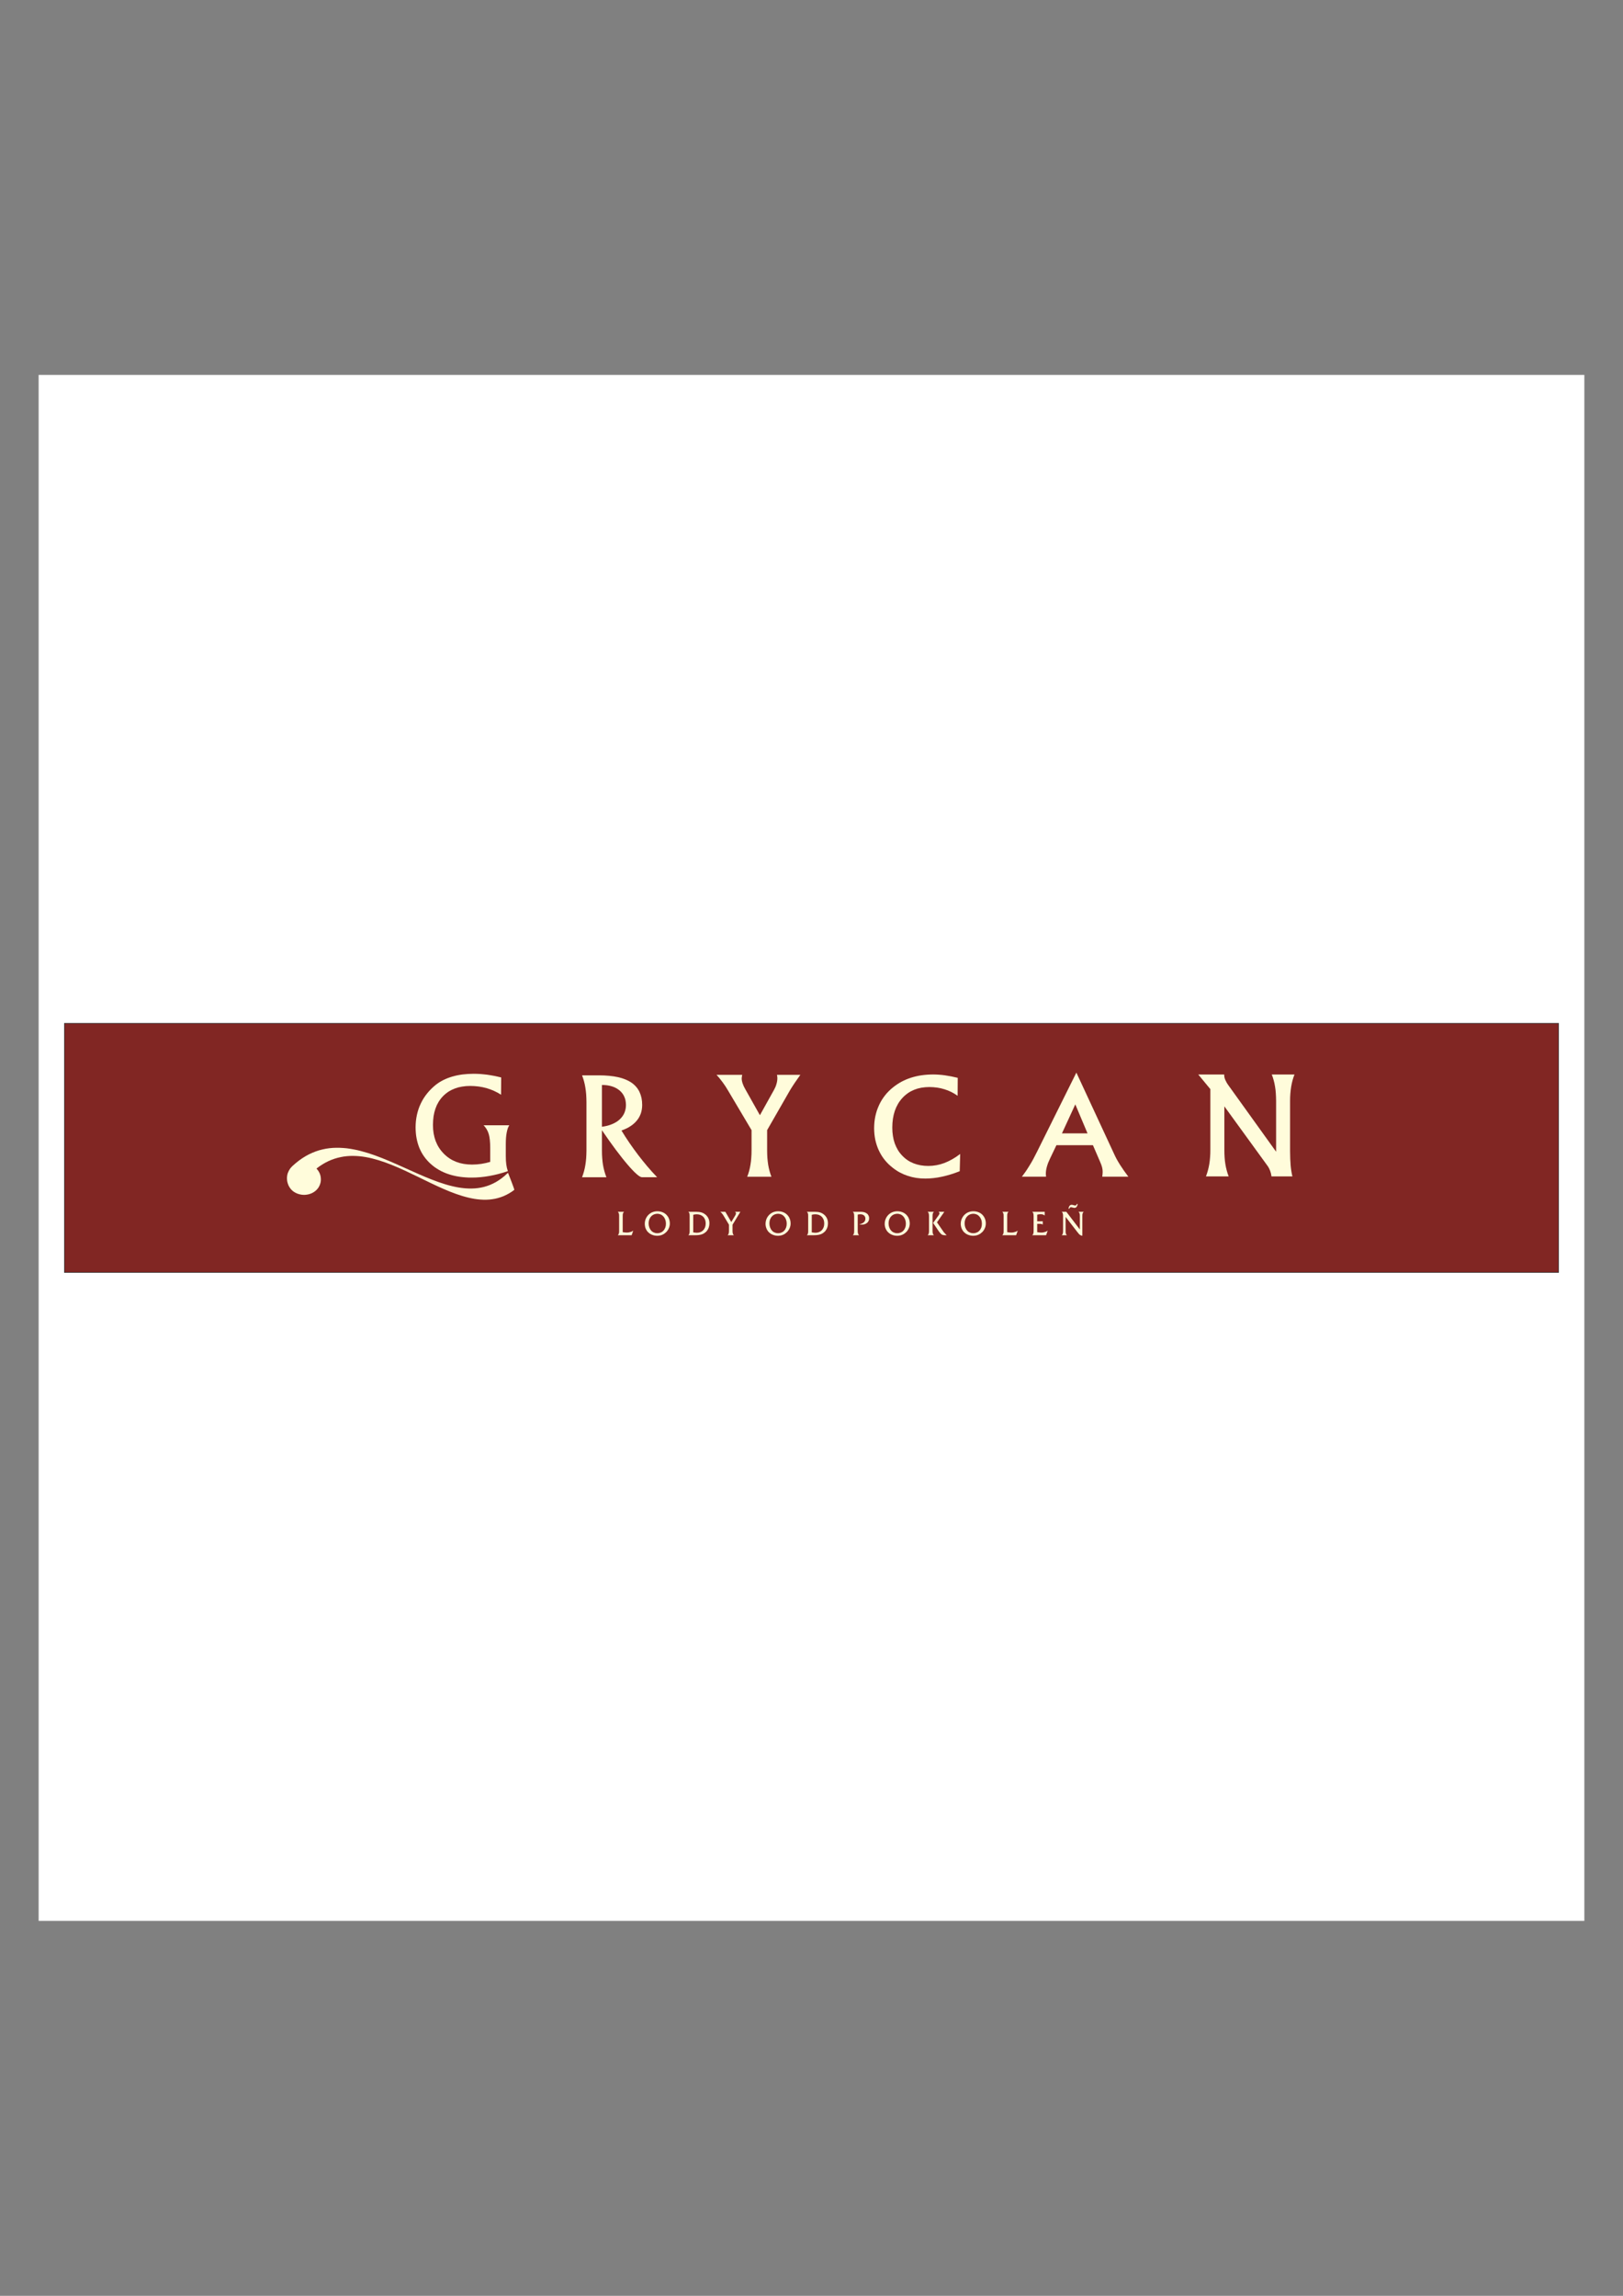 <?xml version="1.0" encoding="UTF-8" standalone="no"?>
<svg
   xmlns:dc="http://purl.org/dc/elements/1.1/"
   xmlns:cc="http://creativecommons.org/ns#"
   xmlns:rdf="http://www.w3.org/1999/02/22-rdf-syntax-ns#"
   xmlns:svg="http://www.w3.org/2000/svg"
   xmlns="http://www.w3.org/2000/svg"
   viewBox="0 0 595.276 841.89"
   id="svg68"
   height="841.89"
   width="595.276"
   version="1.1">
  <rect x="0" y="0" width="595.276" height="841.89" fill="#808080" stroke="none"/>
  <defs
     id="defs72" />
  <g
     id="Layer1000">
    <path
       id="path2"
       style="fill:#ffffff;fill-rule:evenodd"
       d="M 14.173,137.48 V 704.409 H 581.102 V 137.48 Z" />
    <g
       id="Layer1001">
      <path
         id="path4"
         style="fill:#812623;fill-rule:evenodd;stroke:#1b1918;stroke-width:0.216;stroke-linecap:butt;stroke-linejoin:miter;stroke-dasharray:none"
         d="m 23.642,375.279 v 91.332 h 547.992 v -91.332 z" />
      <path
         id="path6"
         style="fill:#fffcdb;fill-rule:evenodd"
         d="m 107.941,437.141 0.553,0.311 0.565,0.253 0.599,0.196 0.599,0.138 0.599,0.092 0.611,0.035 0.599,-0.023 0.588,-0.081 0.599,-0.115 0.576,-0.184 0.553,-0.219 0.53,-0.288 0.495,-0.323 0.461,-0.369 0.426,-0.426 0.38,-0.472 0.277,-0.438 0.23,-0.449 0.184,-0.449 0.15,-0.472 0.104,-0.472 0.058,-0.472 0.011,-0.472 -0.023,-0.472 -0.058,-0.472 -0.104,-0.461 -0.138,-0.461 -0.184,-0.438 -0.219,-0.426 -0.265,-0.415 -0.3,-0.403 -0.323,-0.369 1.072,-0.807 1.095,-0.714 1.095,-0.645 1.106,-0.553 1.118,-0.484 1.118,-0.403 1.129,-0.334 1.141,-0.265 1.129,-0.207 1.152,-0.138 1.152,-0.081 1.152,-0.012 1.164,0.035 1.164,0.081 1.175,0.138 1.164,0.184 1.187,0.23 1.175,0.277 2.362,0.657 2.385,0.795 2.385,0.91 2.385,0.991 2.385,1.072 4.77,2.27 4.736,2.304 2.35,1.106 2.339,1.048 2.328,0.979 2.293,0.864 2.281,0.749 1.129,0.323 1.129,0.288 1.118,0.242 1.106,0.207 1.095,0.15 1.095,0.104 1.095,0.058 h 1.072 l 1.072,-0.058 1.06,-0.127 1.048,-0.173 1.037,-0.254 1.026,-0.311 1.026,-0.38 1.002,-0.461 0.991,-0.53 0.991,-0.611 0.968,-0.691 0.011,-0.069 -0.046,-0.196 -0.219,-0.668 -0.749,-2.028 -1.244,-3.203 -0.035,-0.035 -0.069,0.011 -0.161,0.081 -1.014,0.945 -1.037,0.841 -1.06,0.749 -1.06,0.668 -1.083,0.565 -1.095,0.495 -1.106,0.403 -1.118,0.334 -1.129,0.254 -1.141,0.184 -1.152,0.115 -1.164,0.046 -1.175,-0.011 -1.187,-0.069 -1.198,-0.127 -1.198,-0.173 -1.21,-0.23 -1.221,-0.277 -1.233,-0.311 -1.233,-0.357 -2.489,-0.818 -2.523,-0.945 -2.535,-1.026 -2.558,-1.106 -5.173,-2.316 -2.592,-1.164 -2.616,-1.129 -2.604,-1.072 -2.615,-0.991 -2.615,-0.887 -2.604,-0.737 -1.29,-0.323 -1.302,-0.265 -1.29,-0.231 -1.29,-0.184 -1.29,-0.115 -1.279,-0.069 -1.279,-0.011 -1.279,0.046 -1.267,0.115 -1.267,0.184 -1.256,0.265 -1.256,0.323 -1.244,0.415 -1.233,0.495 -1.233,0.565 -1.221,0.668 -1.21,0.749 -1.21,0.853 -1.187,0.945 -1.187,1.037 -0.484,0.495 -0.415,0.507 -0.346,0.553 -0.311,0.622 -0.196,0.461 -0.138,0.484 -0.092,0.495 -0.058,0.518 -0.011,0.518 0.035,0.518 0.069,0.518 0.127,0.507 0.161,0.507 0.196,0.484 0.254,0.472 0.288,0.449 0.323,0.415 0.369,0.392 0.415,0.357 z" />
      <path
         id="path8"
         style="fill:#fffcdb;fill-rule:evenodd"
         d="m 397.47,444.377 -0.23,0.265 -0.15,0.288 -0.092,0.403 -0.023,0.565 v 7.259 l -0.426,-0.081 -0.415,-0.207 -0.207,-0.173 -0.23,-0.231 -0.542,-0.657 -4.321,-5.577 v 5.231 l 0.023,0.553 0.081,0.392 0.15,0.3 0.231,0.254 h -1.901 l 0.23,-0.265 0.15,-0.3 0.081,-0.392 0.035,-0.541 v -5.565 l -0.035,-0.565 -0.081,-0.403 -0.15,-0.288 -0.23,-0.265 h 1.694 l 4.955,6.475 v -4.955 l -0.023,-0.565 -0.092,-0.403 -0.15,-0.288 -0.231,-0.265 z" />
      <path
         id="path10"
         style="fill:#fffcdb;fill-rule:evenodd"
         d="m 395.281,441.519 -0.173,0.611 -0.115,0.242 -0.138,0.207 -0.161,0.15 -0.173,0.115 -0.196,0.069 -0.207,0.023 -0.161,-0.011 -0.161,-0.023 -0.645,-0.161 -0.046,-0.011 -0.265,-0.046 -0.231,0.035 -0.161,0.092 -0.127,0.161 -0.104,0.265 h -0.346 l 0.184,-0.634 0.115,-0.242 0.138,-0.196 0.15,-0.161 0.173,-0.104 0.207,-0.069 0.219,-0.023 0.196,0.012 0.184,0.035 0.657,0.173 0.115,0.023 h 0.184 l 0.196,-0.023 0.15,-0.104 0.115,-0.161 0.081,-0.242 z" />
      <path
         id="path12"
         style="fill:#fffcdb;fill-rule:evenodd"
         d="m 378.608,452.961 0.231,-0.265 0.15,-0.3 0.081,-0.392 0.035,-0.541 v -5.565 l -0.035,-0.565 -0.081,-0.403 -0.15,-0.288 -0.231,-0.265 h 4.574 v 1.36 l -0.323,-0.219 -0.346,-0.15 -0.392,-0.081 -0.461,-0.023 -0.553,0.035 -0.691,0.127 v 2.431 h 2.051 v 1.244 l -0.173,-0.138 -0.219,-0.104 -0.346,-0.046 -0.565,-0.023 h -0.749 v 3.053 l 0.864,0.115 0.668,0.035 0.622,-0.046 0.576,-0.138 0.565,-0.184 0.553,-0.323 -0.588,1.659 z" />
      <path
         id="path14"
         style="fill:#fffcdb;fill-rule:evenodd"
         d="m 367.616,452.961 0.219,-0.265 0.15,-0.3 0.092,-0.392 0.023,-0.541 v -5.565 l -0.023,-0.565 -0.092,-0.403 -0.15,-0.288 -0.219,-0.265 h 2.293 l -0.231,0.265 -0.161,0.288 -0.081,0.403 -0.023,0.565 v 5.945 l 0.876,0.115 0.668,0.035 0.611,-0.046 0.588,-0.138 0.565,-0.184 0.553,-0.323 -0.588,1.659 z" />
      <path
         id="path16"
         style="fill:#fffcdb;fill-rule:evenodd"
         d="m 356.958,453.168 -0.472,-0.023 -0.438,-0.058 -0.461,-0.104 -0.426,-0.138 -0.415,-0.173 -0.369,-0.207 -0.357,-0.242 -0.311,-0.277 -0.311,-0.288 -0.254,-0.357 -0.23,-0.38 -0.196,-0.403 -0.15,-0.426 -0.104,-0.438 -0.069,-0.449 -0.023,-0.449 0.058,-0.714 0.161,-0.691 0.277,-0.668 0.369,-0.611 0.346,-0.426 0.392,-0.38 0.415,-0.323 0.472,-0.277 0.495,-0.207 0.507,-0.15 0.541,-0.092 0.553,-0.035 0.484,0.023 0.461,0.058 0.449,0.092 0.426,0.138 0.415,0.173 0.38,0.207 0.346,0.242 0.323,0.277 0.3,0.334 0.265,0.346 0.23,0.38 0.196,0.415 0.15,0.426 0.104,0.449 0.069,0.472 0.011,0.472 -0.023,0.449 -0.069,0.449 -0.115,0.438 -0.173,0.426 -0.207,0.426 -0.254,0.392 -0.288,0.369 -0.334,0.311 -0.323,0.277 -0.346,0.254 -0.369,0.207 -0.392,0.173 -0.403,0.138 -0.426,0.092 -0.438,0.058 z" />
      <path
         id="path18"
         style="fill:#fffcdb;fill-rule:evenodd"
         d="m 342.244,448.467 1.936,-2.685 0.3,-0.484 0.081,-0.173 0.023,-0.15 -0.023,-0.138 -0.058,-0.15 -0.23,-0.311 h 2.086 l -2.696,3.86 2.454,3.56 0.415,0.472 0.68,0.691 h -0.703 l -0.323,-0.023 -0.288,-0.046 -0.265,-0.081 -0.231,-0.115 -0.219,-0.173 -0.242,-0.242 -0.265,-0.311 -0.288,-0.357 z" />
      <path
         id="path20"
         style="fill:#fffcdb;fill-rule:evenodd"
         d="m 342.037,451.463 0.035,0.541 0.081,0.392 0.15,0.3 0.23,0.265 h -2.293 l 0.231,-0.265 0.15,-0.3 0.081,-0.392 0.035,-0.541 v -5.565 l -0.035,-0.565 -0.081,-0.403 -0.15,-0.288 -0.231,-0.265 h 2.293 l -0.23,0.265 -0.15,0.288 -0.081,0.403 -0.035,0.565 z" />
      <path
         id="path22"
         style="fill:#fffcdb;fill-rule:evenodd"
         d="m 329.075,453.168 -0.472,-0.023 -0.461,-0.058 -0.438,-0.104 -0.438,-0.138 -0.403,-0.173 -0.38,-0.207 -0.346,-0.242 -0.323,-0.277 -0.3,-0.288 -0.265,-0.357 -0.231,-0.38 -0.196,-0.403 -0.15,-0.426 -0.104,-0.438 -0.069,-0.449 -0.011,-0.449 0.046,-0.714 0.173,-0.691 0.265,-0.668 0.369,-0.611 0.346,-0.426 0.392,-0.38 0.426,-0.323 0.461,-0.277 0.495,-0.207 0.518,-0.15 0.53,-0.092 0.565,-0.035 0.472,0.023 0.472,0.058 0.438,0.092 0.438,0.138 0.403,0.173 0.38,0.207 0.346,0.242 0.323,0.277 0.311,0.334 0.265,0.346 0.231,0.38 0.184,0.415 0.15,0.426 0.104,0.449 0.069,0.472 0.023,0.472 -0.023,0.449 -0.081,0.449 -0.115,0.438 -0.173,0.426 -0.207,0.426 -0.253,0.392 -0.288,0.369 -0.334,0.311 -0.323,0.277 -0.346,0.254 -0.369,0.207 -0.38,0.173 -0.415,0.138 -0.415,0.092 -0.438,0.058 z" />
      <path
         id="path24"
         style="fill:#fffcdb;fill-rule:evenodd"
         d="m 314.591,451.463 0.035,0.541 0.081,0.392 0.15,0.3 0.23,0.265 h -2.293 l 0.231,-0.265 0.15,-0.3 0.081,-0.392 0.035,-0.541 v -5.565 l -0.035,-0.565 -0.081,-0.403 -0.15,-0.288 -0.231,-0.265 h 2.996 l 0.645,0.046 0.576,0.115 0.507,0.207 0.449,0.277 0.184,0.161 0.161,0.184 0.254,0.403 0.161,0.449 0.046,0.507 -0.046,0.507 -0.127,0.449 -0.242,0.392 -0.15,0.184 -0.173,0.161 -0.403,0.288 -0.461,0.196 -0.518,0.127 -0.588,0.035 -0.438,-0.023 -0.507,-0.069 0.53,-0.127 0.461,-0.173 0.392,-0.207 0.323,-0.242 0.254,-0.277 0.184,-0.311 0.104,-0.357 0.035,-0.38 -0.023,-0.357 -0.104,-0.311 -0.15,-0.277 -0.219,-0.23 -0.277,-0.196 -0.323,-0.138 -0.357,-0.081 -0.415,-0.023 -0.415,0.023 -0.53,0.092 z" />
      <path
         id="path26"
         style="fill:#fffcdb;fill-rule:evenodd"
         d="m 295.937,452.961 0.23,-0.254 0.138,-0.3 0.092,-0.392 0.023,-0.553 v -5.565 l -0.023,-0.588 -0.092,-0.392 -0.138,-0.288 -0.23,-0.254 h 2.915 l 1.072,0.058 0.461,0.081 0.403,0.104 0.38,0.138 0.357,0.173 0.346,0.207 0.334,0.254 0.346,0.3 0.288,0.346 0.254,0.357 0.207,0.392 0.161,0.403 0.115,0.438 0.069,0.461 0.023,0.472 -0.023,0.438 -0.046,0.415 -0.081,0.403 -0.127,0.392 -0.15,0.369 -0.196,0.346 -0.219,0.334 -0.253,0.323 -0.357,0.311 -0.392,0.3 -0.415,0.242 -0.461,0.196 -0.518,0.15 -0.588,0.104 -0.657,0.058 -0.726,0.023 z" />
      <path
         id="path28"
         style="fill:#fffcdb;fill-rule:evenodd"
         d="m 285.371,453.168 -0.472,-0.023 -0.461,-0.058 -0.438,-0.104 -0.438,-0.138 -0.403,-0.173 -0.38,-0.207 -0.346,-0.242 -0.323,-0.277 -0.3,-0.288 -0.265,-0.357 -0.23,-0.38 -0.184,-0.403 -0.15,-0.426 -0.115,-0.438 -0.058,-0.449 -0.023,-0.449 0.058,-0.714 0.161,-0.691 0.265,-0.668 0.369,-0.611 0.357,-0.426 0.38,-0.38 0.426,-0.323 0.461,-0.277 0.495,-0.207 0.518,-0.15 0.53,-0.092 0.565,-0.035 0.484,0.023 0.461,0.058 0.449,0.092 0.426,0.138 0.403,0.173 0.38,0.207 0.346,0.242 0.323,0.277 0.311,0.334 0.265,0.346 0.23,0.38 0.184,0.415 0.161,0.426 0.104,0.449 0.058,0.472 0.023,0.472 -0.023,0.449 -0.069,0.449 -0.127,0.438 -0.161,0.426 -0.219,0.426 -0.254,0.392 -0.288,0.369 -0.323,0.311 -0.334,0.277 -0.346,0.254 -0.357,0.207 -0.392,0.173 -0.415,0.138 -0.415,0.092 -0.438,0.058 z" />
      <path
         id="path30"
         style="fill:#fffcdb;fill-rule:evenodd"
         d="m 268.675,451.463 0.035,0.541 0.081,0.392 0.15,0.3 0.23,0.265 h -2.304 l 0.23,-0.265 0.15,-0.3 0.081,-0.392 0.035,-0.541 v -2.374 l -2.051,-3.41 -0.242,-0.369 -0.265,-0.334 -0.288,-0.311 -0.323,-0.288 h 1.844 l 2.178,3.756 1.463,-2.443 0.196,-0.403 0.069,-0.323 -0.023,-0.138 -0.058,-0.15 -0.115,-0.15 -0.161,-0.15 h 1.959 l -2.869,4.736 z" />
      <path
         id="path32"
         style="fill:#fffcdb;fill-rule:evenodd"
         d="m 252.464,452.961 0.23,-0.254 0.138,-0.3 0.081,-0.392 0.035,-0.553 v -5.565 l -0.035,-0.588 -0.081,-0.392 -0.138,-0.288 -0.23,-0.254 h 2.915 l 1.071,0.058 0.461,0.081 0.403,0.104 0.38,0.138 0.357,0.173 0.346,0.207 0.334,0.254 0.346,0.3 0.288,0.346 0.254,0.357 0.207,0.392 0.161,0.403 0.115,0.438 0.069,0.461 0.023,0.472 -0.023,0.438 -0.046,0.415 -0.092,0.403 -0.115,0.392 -0.15,0.369 -0.196,0.346 -0.219,0.334 -0.254,0.323 -0.357,0.311 -0.392,0.3 -0.415,0.242 -0.461,0.196 -0.518,0.15 -0.588,0.104 -0.657,0.058 -0.726,0.023 z" />
      <path
         id="path34"
         style="fill:#fffcdb;fill-rule:evenodd"
         d="m 241.068,453.168 -0.472,-0.023 -0.461,-0.058 -0.449,-0.104 -0.426,-0.138 -0.403,-0.173 -0.38,-0.207 -0.346,-0.242 -0.323,-0.277 -0.3,-0.288 -0.265,-0.357 -0.231,-0.38 -0.196,-0.403 -0.15,-0.426 -0.092,-0.438 -0.058,-0.449 -0.023,-0.449 0.046,-0.714 0.161,-0.691 0.265,-0.668 0.369,-0.611 0.346,-0.426 0.392,-0.38 0.426,-0.323 0.461,-0.277 0.495,-0.207 0.518,-0.15 0.53,-0.092 0.565,-0.035 0.472,0.023 0.472,0.058 0.438,0.092 0.438,0.138 0.403,0.173 0.38,0.207 0.346,0.242 0.323,0.277 0.3,0.334 0.277,0.346 0.231,0.38 0.184,0.415 0.15,0.426 0.104,0.449 0.069,0.472 0.023,0.472 -0.023,0.449 -0.081,0.449 -0.115,0.438 -0.173,0.426 -0.207,0.426 -0.254,0.392 -0.288,0.369 -0.334,0.311 -0.323,0.277 -0.346,0.254 -0.369,0.207 -0.38,0.173 -0.415,0.138 -0.415,0.092 -0.438,0.058 z" />
      <path
         id="path36"
         style="fill:#fffcdb;fill-rule:evenodd"
         d="m 226.596,452.961 0.219,-0.265 0.15,-0.3 0.092,-0.392 0.023,-0.541 v -5.565 l -0.023,-0.565 -0.092,-0.403 -0.15,-0.288 -0.219,-0.265 h 2.293 l -0.23,0.265 -0.161,0.288 -0.081,0.403 -0.023,0.565 v 5.945 l 0.876,0.115 0.668,0.035 0.611,-0.046 0.588,-0.138 0.565,-0.184 0.553,-0.323 -0.588,1.659 z" />
      <path
         id="path38"
         style="fill:#fffcdb;fill-rule:evenodd"
         d="m 186.269,429.467 -1.694,0.541 -1.694,0.484 -1.694,0.403 -1.682,0.334 -1.671,0.265 -1.636,0.184 -1.613,0.115 -1.556,0.035 -1.175,-0.011 -1.129,-0.069 -1.106,-0.092 -1.072,-0.138 -1.048,-0.173 -1.014,-0.219 -0.991,-0.254 -0.945,-0.288 -0.933,-0.334 -0.887,-0.369 -0.864,-0.403 -0.83,-0.449 -0.807,-0.495 -0.772,-0.518 -0.738,-0.565 -0.714,-0.611 -0.68,-0.634 -0.622,-0.668 -0.588,-0.691 -0.541,-0.714 -0.507,-0.749 -0.461,-0.783 -0.403,-0.795 -0.38,-0.83 -0.323,-0.864 -0.277,-0.876 -0.242,-0.91 -0.196,-0.933 -0.161,-0.968 -0.104,-0.991 -0.069,-1.026 -0.023,-1.048 0.035,-1.164 0.092,-1.141 0.15,-1.118 0.207,-1.095 0.265,-1.071 0.323,-1.06 0.38,-1.026 0.449,-1.002 0.495,-0.979 0.553,-0.945 0.611,-0.91 0.668,-0.876 0.714,-0.841 0.772,-0.807 0.818,-0.772 0.876,-0.749 0.657,-0.484 0.668,-0.449 0.714,-0.426 0.737,-0.392 0.772,-0.357 0.795,-0.334 0.841,-0.3 0.864,-0.277 0.887,-0.242 0.91,-0.207 0.945,-0.173 0.968,-0.15 2.016,-0.184 2.109,-0.069 1.21,0.023 1.221,0.058 1.233,0.115 1.256,0.138 1.267,0.196 1.29,0.231 1.302,0.277 1.325,0.311 -0.046,6.326 -1.267,-0.749 -1.302,-0.645 -1.348,-0.553 -1.394,-0.461 -1.44,-0.346 -1.463,-0.254 -1.509,-0.15 -1.532,-0.058 -1.567,0.058 -1.475,0.184 -1.383,0.288 -1.302,0.426 -1.221,0.53 -0.576,0.311 -0.553,0.334 -0.53,0.38 -0.507,0.392 -0.495,0.438 -0.461,0.449 -0.449,0.495 -0.415,0.507 -0.38,0.53 -0.357,0.553 -0.634,1.175 -0.507,1.279 -0.403,1.36 -0.288,1.452 -0.161,1.544 -0.058,1.636 0.058,1.579 0.184,1.509 0.311,1.429 0.426,1.348 0.565,1.279 0.323,0.611 0.357,0.588 0.38,0.565 0.426,0.553 0.449,0.53 0.472,0.507 0.507,0.495 0.518,0.449 0.541,0.426 0.565,0.392 0.576,0.357 0.599,0.334 1.267,0.565 1.325,0.438 1.417,0.311 1.486,0.184 1.567,0.069 1.74,-0.069 1.682,-0.184 1.636,-0.311 1.625,-0.426 v -4.989 l -0.035,-1.636 -0.104,-1.417 -0.173,-1.21 -0.242,-1.002 -0.323,-0.876 -0.426,-0.818 -0.518,-0.772 -0.3,-0.357 -0.311,-0.346 h 9.425 l -0.288,0.495 -0.254,0.611 -0.219,0.726 -0.184,0.83 -0.15,0.922 -0.104,0.991 -0.058,1.072 -0.023,1.152 v 4.551 l 0.046,1.625 0.138,1.417 0.231,1.268 z" />
      <path
         id="path40"
         style="fill:#fffcdb;fill-rule:evenodd"
         d="m 220.778,421.989 0.023,1.394 0.081,1.337 0.115,1.279 0.173,1.21 0.23,1.175 0.288,1.141 0.334,1.106 0.392,1.072 h -8.93 l 0.38,-1.072 0.334,-1.106 0.277,-1.141 0.219,-1.175 0.173,-1.21 0.127,-1.279 0.069,-1.337 0.035,-1.394 v -17.94 l -0.035,-1.406 -0.069,-1.337 -0.127,-1.279 -0.173,-1.21 -0.219,-1.175 -0.277,-1.141 -0.334,-1.106 -0.38,-1.06 h 6.21 l 1.947,0.046 1.809,0.127 1.682,0.207 1.556,0.288 1.429,0.38 1.302,0.472 1.164,0.542 0.541,0.311 0.507,0.323 0.472,0.346 0.438,0.38 0.415,0.392 0.38,0.415 0.357,0.438 0.311,0.449 0.299,0.484 0.254,0.495 0.426,1.072 0.311,1.152 0.184,1.244 0.058,1.337 -0.035,0.806 -0.092,0.772 -0.15,0.749 -0.207,0.726 -0.277,0.691 -0.334,0.668 -0.392,0.634 -0.461,0.611 -0.507,0.576 -0.576,0.553 -0.622,0.507 -0.68,0.472 -0.726,0.449 -0.795,0.403 -0.841,0.369 -0.899,0.346 1.429,2.293 1.498,2.247 1.556,2.212 1.602,2.166 1.659,2.12 1.717,2.086 1.774,2.028 1.844,1.982 h -5.531 l -0.38,-0.069 -0.449,-0.219 -0.541,-0.357 -0.622,-0.518 -0.714,-0.657 -0.783,-0.795 -0.876,-0.945 -0.956,-1.095 -1.014,-1.21 -1.071,-1.325 -2.258,-2.938 -2.431,-3.341 -2.615,-3.768 z" />
      <path
         id="path42"
         style="fill:#fffcdb;fill-rule:evenodd"
         d="m 283.885,399.671 0.518,-1.048 0.207,-0.542 0.173,-0.565 0.15,-0.553 0.104,-0.553 0.058,-0.553 0.023,-0.53 -0.046,-0.634 -0.104,-0.541 h 8.584 l -1.175,1.659 -1.048,1.521 -0.887,1.36 -0.749,1.221 -8.331,14.518 v 7.363 l 0.023,1.44 0.069,1.36 0.127,1.279 0.161,1.221 0.219,1.152 0.277,1.129 0.323,1.095 0.38,1.048 h -8.884 l 0.38,-1.048 0.334,-1.095 0.265,-1.129 0.219,-1.152 0.173,-1.221 0.115,-1.279 0.081,-1.36 0.023,-1.44 v -7.363 l -8.561,-14.426 -0.968,-1.579 -1.048,-1.509 -1.106,-1.429 -0.576,-0.68 -0.599,-0.657 h 9.437 l -0.138,0.726 -0.058,0.645 0.023,0.403 0.069,0.438 0.104,0.461 0.15,0.484 0.403,1.014 0.553,1.06 5.381,9.575 z" />
      <path
         id="path44"
         style="fill:#fffcdb;fill-rule:evenodd"
         d="m 352.004,429.49 -1.682,0.634 -1.648,0.541 -1.625,0.461 -1.602,0.38 -1.556,0.3 -1.532,0.207 -1.486,0.127 -1.463,0.046 -1.694,-0.058 -1.648,-0.184 -1.579,-0.311 -1.532,-0.438 -1.475,-0.553 -1.417,-0.68 -0.68,-0.38 -0.668,-0.426 -0.657,-0.449 -0.634,-0.484 -0.795,-0.657 -0.76,-0.691 -0.703,-0.726 -0.657,-0.772 -0.611,-0.795 -0.553,-0.841 -0.518,-0.887 -0.461,-0.91 -0.415,-0.945 -0.357,-0.979 -0.299,-0.991 -0.254,-1.014 -0.184,-1.037 -0.138,-1.06 -0.081,-1.095 -0.035,-1.106 0.035,-1.129 0.081,-1.118 0.138,-1.072 0.196,-1.072 0.254,-1.037 0.3,-1.026 0.369,-0.991 0.415,-0.979 0.472,-0.956 0.518,-0.91 0.576,-0.876 0.622,-0.841 0.668,-0.807 0.726,-0.76 0.772,-0.737 0.83,-0.691 0.737,-0.565 0.76,-0.53 0.783,-0.495 0.807,-0.461 0.83,-0.415 0.864,-0.392 0.876,-0.346 0.91,-0.311 0.933,-0.277 0.956,-0.242 0.979,-0.207 0.991,-0.161 1.026,-0.127 1.048,-0.092 1.072,-0.058 1.083,-0.023 1.037,0.023 1.072,0.058 1.095,0.092 1.118,0.138 2.316,0.392 2.408,0.53 -0.046,6.591 -1.118,-0.737 -1.164,-0.645 -1.233,-0.553 -1.29,-0.449 -1.337,-0.369 -1.371,-0.253 -1.417,-0.15 -1.44,-0.058 -1.521,0.069 -1.429,0.184 -1.36,0.311 -1.279,0.449 -1.198,0.565 -0.565,0.323 -0.553,0.369 -0.53,0.392 -0.518,0.426 -0.484,0.449 -0.472,0.495 -0.449,0.507 -0.415,0.541 -0.392,0.553 -0.357,0.588 -0.634,1.221 -0.518,1.313 -0.403,1.406 -0.288,1.486 -0.173,1.579 -0.058,1.671 0.058,1.567 0.173,1.475 0.277,1.406 0.392,1.313 0.518,1.244 0.611,1.152 0.346,0.542 0.38,0.53 0.415,0.507 0.438,0.484 0.461,0.461 0.472,0.438 0.507,0.403 0.507,0.369 0.542,0.346 0.553,0.311 1.164,0.53 1.244,0.415 1.313,0.299 1.394,0.184 1.475,0.058 1.498,-0.069 1.475,-0.207 1.463,-0.334 1.44,-0.472 1.44,-0.622 1.44,-0.749 1.452,-0.899 1.452,-1.037 z" />
      <path
         id="path46"
         style="fill:#fffcdb;fill-rule:evenodd"
         d="m 387.469,419.95 -2.362,4.943 -0.691,1.567 -0.254,0.737 -0.207,0.691 -0.161,0.668 -0.115,0.634 -0.069,0.622 -0.023,0.611 0.023,0.461 0.058,0.622 h -8.872 l 0.703,-0.945 0.714,-0.991 0.691,-1.048 0.691,-1.106 0.703,-1.164 0.691,-1.233 1.371,-2.662 14.426,-29.024 13.976,30.119 0.415,0.864 0.472,0.899 0.542,0.933 0.599,0.979 1.394,2.086 1.671,2.293 h -9.575 l 0.104,-0.933 0.046,-0.806 -0.046,-0.83 -0.15,-0.83 -0.311,-0.991 -0.53,-1.302 -2.535,-5.865 z" />
      <path
         id="path48"
         style="fill:#fffcdb;fill-rule:evenodd"
         d="m 449.066,421.678 0.023,1.429 0.069,1.36 0.115,1.29 0.173,1.21 0.219,1.152 0.277,1.129 0.323,1.095 0.38,1.048 h -8.331 l 0.38,-1.072 0.334,-1.118 0.277,-1.129 0.23,-1.175 0.173,-1.221 0.115,-1.279 0.081,-1.325 0.023,-1.394 v -22.284 l -4.436,-5.369 h 9.517 v 0.231 l 0.023,0.426 0.081,0.438 0.127,0.461 0.184,0.472 0.518,1.014 0.346,0.541 0.392,0.565 0.311,0.426 17.053,23.747 v -18.608 l -0.035,-1.452 -0.069,-1.36 -0.115,-1.29 -0.173,-1.21 -0.219,-1.164 -0.277,-1.118 -0.323,-1.083 -0.38,-1.037 h 8.331 l -0.38,1.06 -0.334,1.106 -0.277,1.129 -0.219,1.164 -0.173,1.221 -0.127,1.29 -0.081,1.337 -0.023,1.406 v 18.366 l 0.058,2.857 0.15,2.443 0.115,1.083 0.15,1.026 0.173,0.968 0.207,0.91 h -7.674 l -0.196,-1.095 -0.323,-1.026 -0.426,-0.945 -0.254,-0.426 -0.277,-0.415 -15.809,-21.777 z" />
      <path
         id="path50"
         style="fill:#812623;fill-rule:evenodd"
         d="m 220.778,397.862 v 15.325 l 1.014,-0.161 0.945,-0.207 0.899,-0.265 0.83,-0.311 0.783,-0.357 0.726,-0.403 0.668,-0.449 0.611,-0.507 0.541,-0.542 0.472,-0.588 0.403,-0.611 0.323,-0.645 0.254,-0.691 0.184,-0.714 0.115,-0.76 0.035,-0.795 -0.046,-0.807 -0.104,-0.772 -0.184,-0.737 -0.265,-0.68 -0.323,-0.645 -0.415,-0.611 -0.472,-0.553 -0.553,-0.518 -0.622,-0.461 -0.668,-0.403 -0.726,-0.346 -0.772,-0.277 -0.841,-0.219 -0.876,-0.161 -0.945,-0.092 z" />
      <path
         id="path52"
         style="fill:#812623;fill-rule:evenodd"
         d="m 389.497,415.618 h 9.379 l -4.482,-10.635 z" />
      <path
         id="path54"
         style="fill:#812623;fill-rule:evenodd"
         d="m 357.004,445.091 -0.668,0.069 -0.599,0.184 -0.541,0.3 -0.254,0.207 -0.231,0.231 -0.219,0.253 -0.184,0.277 -0.277,0.588 -0.173,0.668 -0.058,0.726 0.058,0.76 0.161,0.691 0.288,0.622 0.184,0.288 0.207,0.265 0.231,0.254 0.242,0.207 0.265,0.15 0.265,0.138 0.588,0.196 0.645,0.069 0.668,-0.058 0.599,-0.184 0.553,-0.277 0.242,-0.207 0.242,-0.231 0.207,-0.253 0.184,-0.277 0.288,-0.599 0.161,-0.657 0.058,-0.737 -0.058,-0.76 -0.161,-0.691 -0.288,-0.622 -0.184,-0.277 -0.207,-0.277 -0.231,-0.242 -0.242,-0.207 -0.254,-0.184 -0.277,-0.138 -0.588,-0.196 z" />
      <path
         id="path56"
         style="fill:#812623;fill-rule:evenodd"
         d="m 329.121,445.091 -0.668,0.069 -0.611,0.184 -0.542,0.3 -0.254,0.207 -0.23,0.231 -0.207,0.253 -0.184,0.277 -0.288,0.588 -0.173,0.668 -0.058,0.726 0.058,0.76 0.173,0.691 0.277,0.622 0.184,0.288 0.207,0.265 0.23,0.254 0.254,0.207 0.254,0.15 0.277,0.138 0.588,0.196 0.645,0.069 0.657,-0.058 0.611,-0.184 0.542,-0.277 0.254,-0.207 0.23,-0.231 0.219,-0.253 0.173,-0.277 0.288,-0.599 0.173,-0.657 0.058,-0.737 -0.058,-0.76 -0.173,-0.691 -0.277,-0.622 -0.184,-0.277 -0.207,-0.277 -0.23,-0.242 -0.254,-0.207 -0.254,-0.184 -0.277,-0.138 -0.588,-0.196 z" />
      <path
         id="path58"
         style="fill:#812623;fill-rule:evenodd"
         d="m 297.734,451.924 0.795,0.104 0.565,0.035 0.668,-0.058 0.611,-0.184 0.542,-0.277 0.254,-0.196 0.242,-0.219 0.207,-0.254 0.184,-0.265 0.288,-0.588 0.161,-0.645 0.058,-0.714 -0.058,-0.726 -0.161,-0.645 -0.288,-0.576 -0.184,-0.265 -0.207,-0.242 -0.23,-0.207 -0.254,-0.196 -0.565,-0.288 -0.645,-0.173 -0.703,-0.058 -0.634,0.046 -0.645,0.138 z" />
      <path
         id="path60"
         style="fill:#812623;fill-rule:evenodd"
         d="m 285.417,445.091 -0.668,0.069 -0.611,0.184 -0.541,0.3 -0.254,0.207 -0.231,0.231 -0.207,0.253 -0.184,0.277 -0.288,0.588 -0.173,0.668 -0.058,0.726 0.058,0.76 0.173,0.691 0.277,0.622 0.184,0.288 0.207,0.265 0.23,0.254 0.254,0.207 0.254,0.15 0.277,0.138 0.588,0.196 0.645,0.069 0.657,-0.058 0.611,-0.184 0.541,-0.277 0.254,-0.207 0.23,-0.231 0.219,-0.253 0.184,-0.277 0.277,-0.599 0.173,-0.657 0.058,-0.737 -0.058,-0.76 -0.173,-0.691 -0.277,-0.622 -0.184,-0.277 -0.207,-0.277 -0.231,-0.242 -0.242,-0.207 -0.265,-0.184 -0.277,-0.138 -0.576,-0.196 z" />
      <path
         id="path62"
         style="fill:#812623;fill-rule:evenodd"
         d="m 254.261,451.924 0.795,0.104 0.565,0.035 0.668,-0.058 0.611,-0.184 0.541,-0.277 0.254,-0.196 0.231,-0.219 0.219,-0.254 0.184,-0.265 0.288,-0.588 0.161,-0.645 0.058,-0.714 -0.058,-0.726 -0.161,-0.645 -0.288,-0.576 -0.184,-0.265 -0.207,-0.242 -0.231,-0.207 -0.253,-0.196 -0.565,-0.288 -0.645,-0.173 -0.703,-0.058 -0.634,0.046 -0.645,0.138 z" />
      <path
         id="path64"
         style="fill:#812623;fill-rule:evenodd"
         d="m 241.114,445.091 -0.668,0.069 -0.611,0.184 -0.542,0.3 -0.254,0.207 -0.23,0.231 -0.219,0.253 -0.173,0.277 -0.288,0.588 -0.173,0.668 -0.058,0.726 0.058,0.76 0.173,0.691 0.277,0.622 0.184,0.288 0.207,0.265 0.23,0.254 0.254,0.207 0.254,0.15 0.277,0.138 0.588,0.196 0.645,0.069 0.657,-0.058 0.611,-0.184 0.542,-0.277 0.254,-0.207 0.23,-0.231 0.207,-0.253 0.184,-0.277 0.288,-0.599 0.173,-0.657 0.058,-0.737 -0.058,-0.76 -0.173,-0.691 -0.277,-0.622 -0.184,-0.277 -0.207,-0.277 -0.23,-0.242 -0.254,-0.207 -0.254,-0.184 -0.277,-0.138 -0.588,-0.196 z" />
    </g>
  </g>
</svg>
